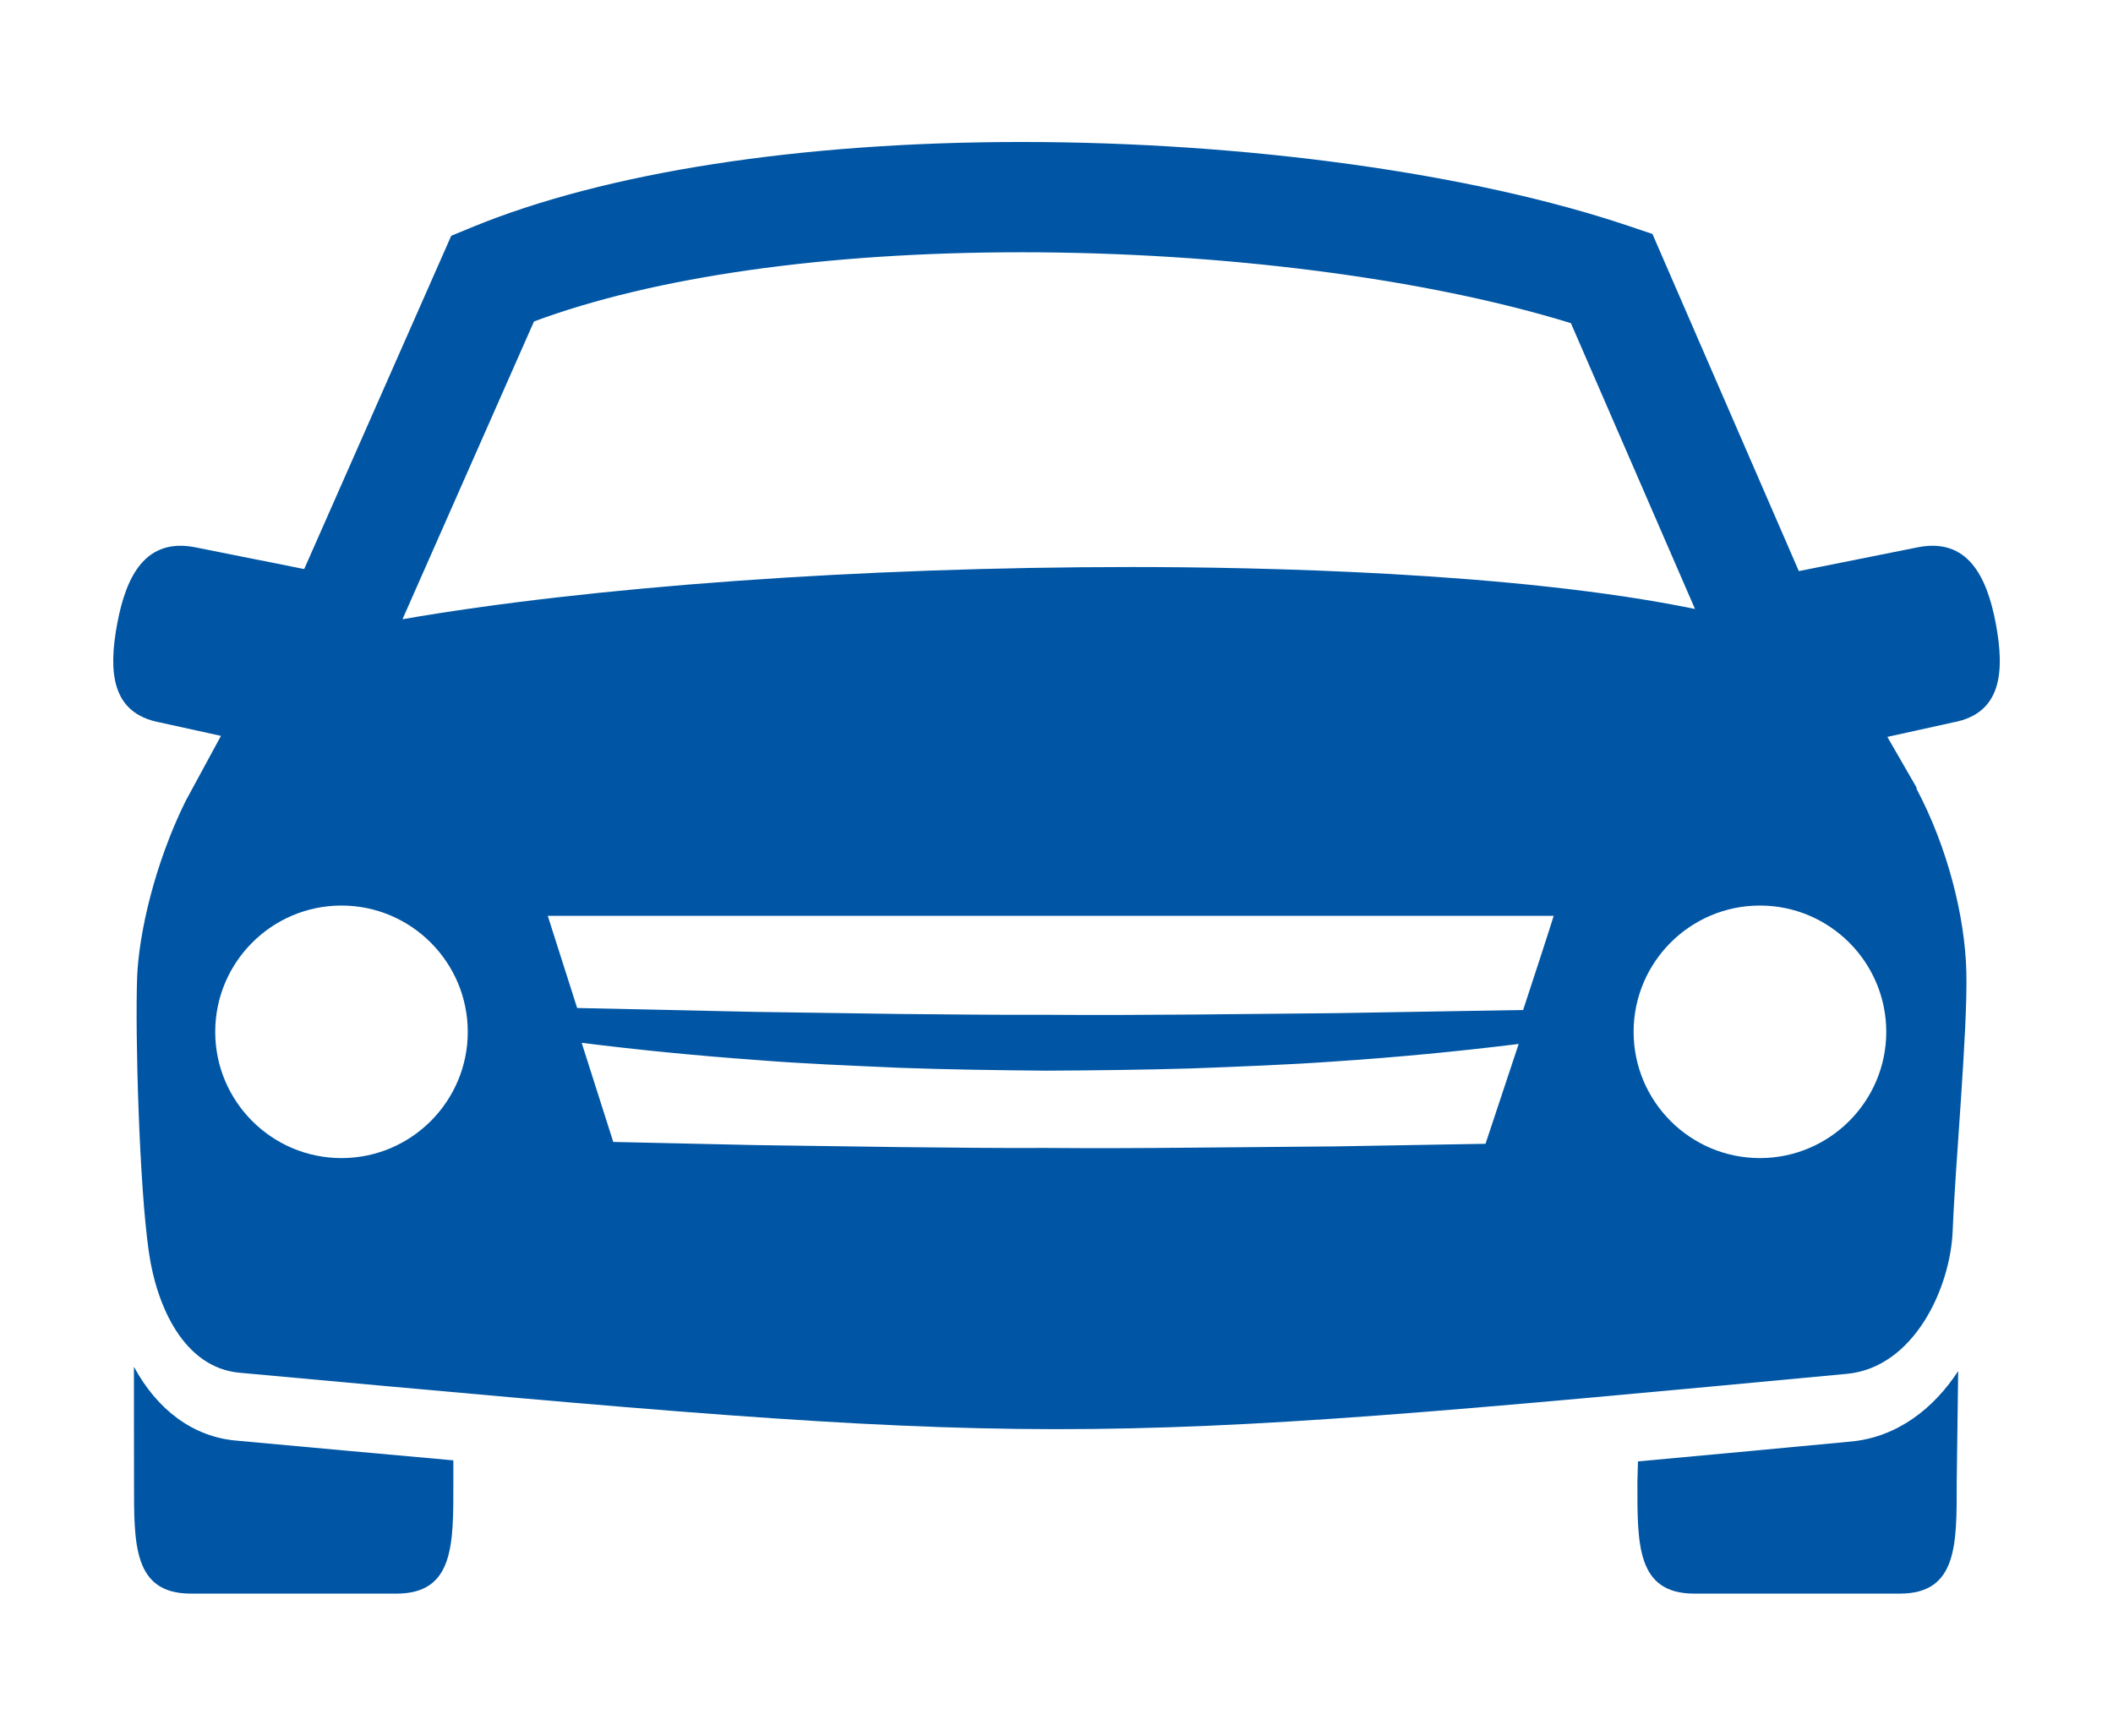 <?xml version="1.0" encoding="utf-8"?>
<!-- Generator: Adobe Illustrator 15.0.2, SVG Export Plug-In . SVG Version: 6.00 Build 0)  -->
<svg version="1.2" baseProfile="tiny" id="KFZ" xmlns="http://www.w3.org/2000/svg" xmlns:xlink="http://www.w3.org/1999/xlink"
	 x="0px" y="0px" width="56px" height="46px" viewBox="0 0 56 46" xml:space="preserve">
<path fill="#0056A4" d="M52.894,16.527c-0.242-1.287-0.764-2.266-2.047-2.026l-3.173,0.635l-3.88-8.935l-0.615-0.207
	c-4.135-1.398-10.154-2.231-16.106-2.231c-5.854,0-11.029,0.803-14.571,2.262l-0.543,0.224l-3.897,8.833l-2.908-0.581
	c-1.285-0.24-1.807,0.739-2.047,2.026c-0.24,1.284-0.154,2.378,1.13,2.62l1.619,0.356l-0.939,1.731
	c-0.821,1.666-1.241,3.514-1.283,4.678c-0.053,1.482,0.054,5.497,0.312,7.279c0.206,1.424,0.924,3.057,2.405,3.191
	c21.719,1.989,21.719,1.989,42.598,0.029c1.771-0.167,2.744-2.266,2.803-3.803c0.064-1.715,0.402-5.334,0.361-6.858
	c-0.035-1.437-0.487-3.276-1.327-4.859l0.016-0.005l-0.782-1.356l1.746-0.385C53.048,18.906,53.134,17.812,52.894,16.527z
	 M14.152,8.52c3.183-1.185,7.737-1.834,12.919-1.834c5.36,0,10.737,0.698,14.562,1.879l3.289,7.575
	c-4.78-0.986-11.696-1.112-14.929-1.112c-7.215,0-14.388,0.527-19.326,1.384L14.152,8.52z M9.05,30.693
	c-1.845,0-3.346-1.5-3.346-3.346S7.205,24,9.05,24c1.846,0,3.347,1.502,3.347,3.348S10.896,30.693,9.05,30.693z M39.37,30.314
	l-3.982,0.069l-3.832,0.034c-1.279,0.012-2.558,0.018-3.835,0.007c-1.277,0.007-2.556-0.009-3.833-0.022l-3.834-0.053l-3.801-0.084
	c-0.341-1.07-0.616-1.936-0.837-2.627c1.536,0.193,3.074,0.342,4.614,0.454c1.28,0.103,2.562,0.152,3.842,0.209
	c1.283,0.046,2.565,0.063,3.848,0.075c1.282-0.007,2.566-0.021,3.848-0.059c1.279-0.049,2.563-0.096,3.843-0.188
	c1.616-0.108,3.229-0.262,4.838-0.461C40.019,28.367,39.729,29.239,39.37,30.314z M40.367,26.768l-4.979,0.084l-3.832,0.037
	c-1.279,0.01-2.558,0.016-3.835,0.006c-1.277,0.006-2.556-0.011-3.833-0.021l-3.834-0.055l-4.758-0.104
	c-0.778-2.443-0.779-2.443-0.779-2.443h26.66C41.176,24.27,41.153,24.377,40.367,26.768z M46.642,30.693
	c-1.846,0-3.347-1.5-3.347-3.346S44.796,24,46.642,24c1.848,0,3.349,1.502,3.349,3.348C49.989,29.193,48.488,30.693,46.642,30.693z"
	/>
<path fill="#0056A4" d="M6.25,38.18c-1.137-0.104-2.083-0.814-2.701-1.957l0.003,3.064c0,1.628-0.029,2.949,1.508,2.949h5.448
	c1.537,0,1.507-1.321,1.507-2.949c0,0,0-0.219,0-0.583C10.27,38.549,8.363,38.373,6.25,38.18z"/>
<path fill="#0056A4" d="M49.049,38.206c-2.073,0.194-3.936,0.372-5.639,0.526c-0.009,0.348-0.015,0.555-0.015,0.555
	c0,1.628-0.028,2.949,1.508,2.949h5.449c1.535,0,1.506-1.321,1.506-2.949l0.039-2.95C51.238,37.348,50.263,38.094,49.049,38.206z"/>
</svg>
